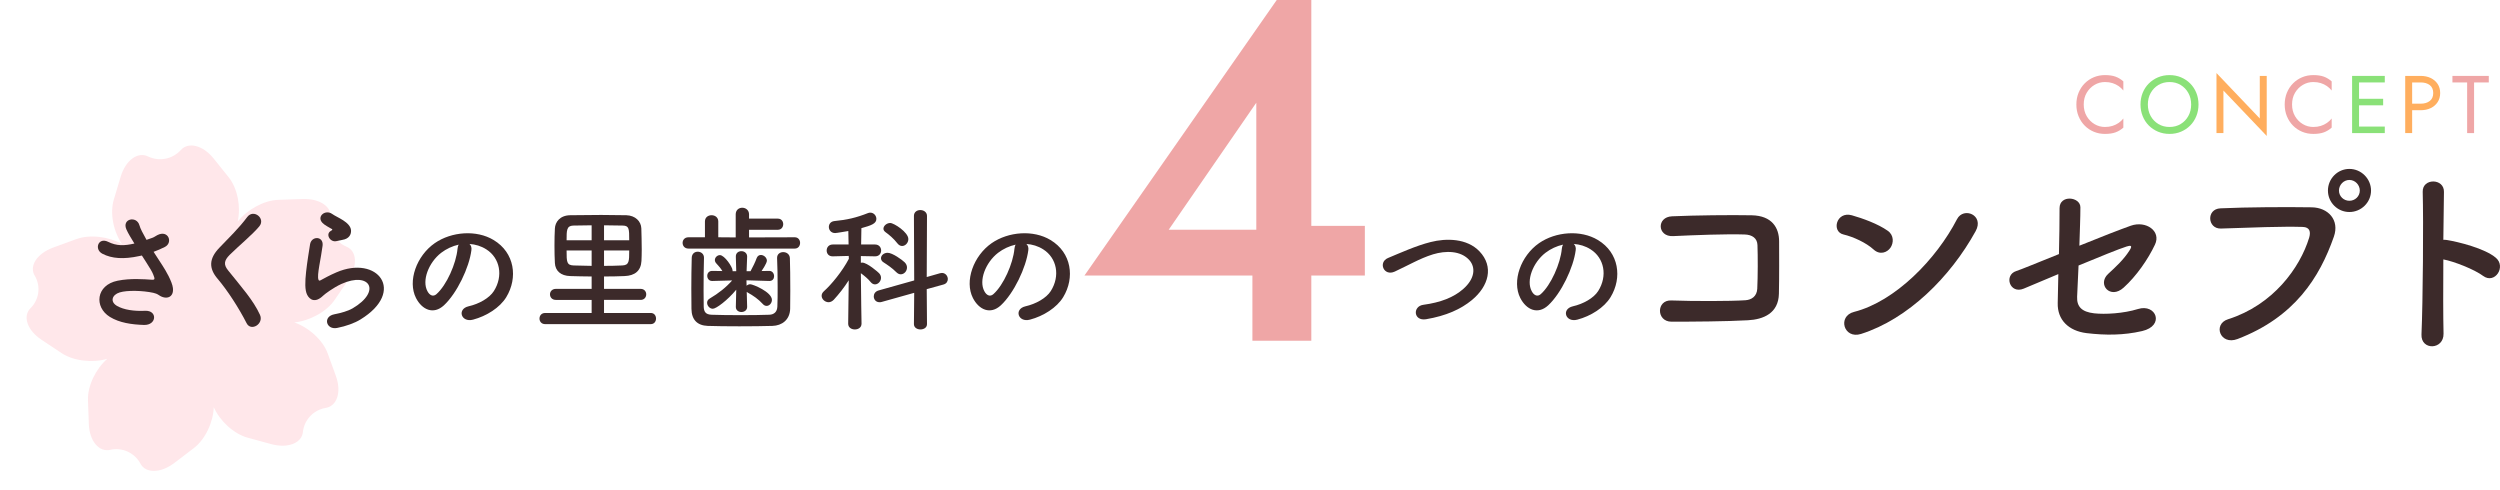 <?xml version="1.0" encoding="UTF-8"?>
<svg id="_レイヤー_1" data-name="レイヤー_1" xmlns="http://www.w3.org/2000/svg" width="734.41" height="143.842" xmlns:xlink="http://www.w3.org/1999/xlink" viewBox="0 0 734.41 143.842">
  <defs>
    <clipPath id="clippath">
      <rect x="7.876" y="43.375" width="98.08" height="91.95" transform="translate(-16.012 12.51) rotate(-11.007)" style="fill: none;"/>
    </clipPath>
  </defs>
  <g id="_グループ_313" data-name="グループ_313" style="opacity: .24;">
    <g id="_グループ_181" data-name="グループ_181">
      <g style="clip-path: url(#clippath);">
        <g id="_グループ_180" data-name="グループ_180">
          <path id="_パス_182" data-name="パス_182" d="M101.72,72.432c-3.244-1.388-5.152-4.781-4.655-8.274.599-3.317-3.029-5.866-8.104-5.695l-7.162.241c-4.292.145-9.189,2.871-11.979,6.407.986-4.36-.023-9.77-2.669-13.068l-4.417-5.506c-3.129-3.9-7.464-4.97-9.683-2.39-2.424,2.62-6.266,3.367-9.495,1.847-3.025-1.56-6.643,1.057-8.081,5.845l-2.032,6.757c-1.217,4.05-.124,9.444,2.424,13.117-3.913-2.236-9.476-2.928-13.507-1.449l-6.731,2.461c-4.769,1.743-7.176,5.467-5.379,8.318,1.773,3.053,1.275,6.916-1.213,9.42-2.469,2.35-1.076,6.519,3.105,9.306l5.908,3.935c3.539,2.358,9.112,2.967,13.477,1.696-3.405,2.978-5.833,7.963-5.684,12.171l.256,7.026c.181,4.978,3.028,8.349,6.356,7.528,3.473-.754,7.029.863,8.745,3.975,1.503,3.014,5.979,2.972,10.003-.093l5.681-4.327c3.405-2.593,5.756-7.61,5.908-12.068,1.812,4.076,5.87,7.847,10.001,8.974l6.889,1.882c4.881,1.333,9.048-.307,9.309-3.663.424-3.528,3.115-6.36,6.618-6.963,3.394-.49,4.77-4.682,3.071-9.362l-2.396-6.61c-1.436-3.96-5.555-7.67-9.832-9.154,4.523-.458,9.461-3.111,11.859-6.624l4.002-5.863c2.835-4.154,2.564-8.539-.606-9.794M69.061,90.069c-.047,1.089-.837,2.003-1.909,2.206-.168.033-.34.047-.511.043-1.053-.022-1.954-.761-2.182-1.789l-6.29-.137,3.767,4.915c.969-.452,2.121-.162,2.761.694.375.485.535,1.101.444,1.707-.089.611-.42,1.16-.918,1.524-1.035.764-2.489.569-3.286-.441-.66-.828-.626-2.012.081-2.801l-3.767-4.916-1.598,5.984c.932.479,1.409,1.539,1.15,2.555-.238.869-.95,1.526-1.835,1.693-.342.066-.695.057-1.033-.027-.598-.147-1.113-.527-1.428-1.056-.315-.525-.403-1.155-.244-1.746.159-.597.55-1.107,1.086-1.415.367-.197.78-.295,1.196-.284l1.597-5.983-5.755,2.533c.083.402.054.819-.086,1.205-.304.748-.965,1.292-1.757,1.446-.43.083-.875.046-1.286-.109-.579-.212-1.048-.648-1.299-1.211-.252-.558-.265-1.194-.037-1.762.226-.577.674-1.04,1.244-1.285.567-.255,1.212-.275,1.794-.055.383.155.717.412.965.743l5.757-2.534-5.573-2.818c-.27.318-.622.557-1.017.691-.086.027-.173.049-.261.066-.518.102-1.056.027-1.526-.213-1.123-.562-1.577-1.929-1.015-3.052.009-.018.019-.037.028-.055.615-1.133,2.02-1.572,3.171-.991.933.477,1.412,1.537,1.152,2.552l5.571,2.83-1.178-6.059c-1.053-.032-1.947-.781-2.164-1.811-.211-1.282.658-2.492,1.939-2.702,1.229-.202,2.403.589,2.676,1.805.183,1.035-.364,2.062-1.326,2.487l1.176,6.044,4.052-4.735c-.253-.322-.411-.708-.458-1.114-.053-.612.144-1.22.547-1.685.404-.473.979-.768,1.599-.821.618-.058,1.234.131,1.713.526.971.797,1.112,2.229.315,3.2-.013.015-.026.031-.039.046-.348.408-.824.686-1.35.787-.083.016-.167.028-.252.036-.415.025-.829-.062-1.198-.251l-4.058,4.739,6.289.137c.347-1.237,1.631-1.96,2.868-1.613,1.017.285,1.715,1.219,1.699,2.276" style="fill: #ff99a7;"/>
        </g>
      </g>
    </g>
    <circle id="_楕円形_10" data-name="楕円形_10" cx="59.277" cy="91.837" r="14.633" style="fill: #ff99a7;"/>
  </g>
  <g style="isolation: isolate;">
    <path d="M47.839,78.183c.72,1.079,2.759,4.519,2.959,6.438.32,2.84-2.039,3.52-4.119,2.08-.52-.36-1.08-.561-1.64-.681-3.159-.68-7.639-.8-9.879-.119-2.239.68-2.919,2.719-.8,3.959,2,1.16,5.079,1.6,8.279,1.439,3.679-.16,3.439,4.279-.36,4.159-3.68-.119-7.198-.64-9.998-2.359-4.68-2.879-4.119-9.358,2.279-10.638,3.8-.76,7.679-.44,10.158-.28.601.04.76-.16.601-.68-.08-.28-.36-1.16-1-2.24-.72-1.239-1.68-2.679-2.64-4.199-.28.08-.521.12-.76.16-4.6,1-8.079.76-10.839-.68-2.479-1.28-1.239-4.919,1.641-3.52,2.56,1.28,4.759,1.2,7.758.52-.959-1.56-1.839-2.999-2.319-4.079-1.479-3.239,3-4.159,3.8-1.279.239.92,1.039,2.439,2.079,4.279.561-.2,1.12-.4,1.72-.601.561-.199.92-.52,1.48-.8,3.239-1.64,4.639,2.24,2.199,3.479-1.04.521-2.199,1.04-3.319,1.44.92,1.439,1.88,2.879,2.72,4.199Z" style="fill: #3c2a2a;"/>
    <path d="M72.44,94.939c-2.319-4.56-5.719-9.759-8.479-12.998-2.64-3.079-2.64-5.919.48-9.158,2.72-2.84,5.799-5.799,8.198-9.038,1.84-2.44,5.439.399,3.56,2.719-2,2.44-6.239,5.919-8.719,8.399-1.72,1.72-1.8,2.919-.479,4.559,3.999,4.999,7.398,8.759,9.358,13.038,1.239,2.68-2.64,5.039-3.92,2.479Z" style="fill: #3c2a2a;"/>
    <path d="M99.042,96.339c-3.239.641-4.279-3.319-.88-3.999,2.08-.399,4.119-1,5.359-1.72,4.399-2.56,5.599-5.319,4.759-6.919s-3.759-2.199-7.998-.279c-2.36,1.079-4.88,2.959-5.359,3.438-2.359,2.28-3.96,1.16-4.68-.239-.72-1.4-.64-3.88-.319-6.799.319-2.92.84-5.999,1.159-8.039.4-2.56,4.04-2.479,3.68.4-.2,1.68-.64,3.919-.96,5.839-.32,1.96-.52,3.439-.24,4.159.12.32.32.32.681.12.8-.44,2.679-1.479,4.559-2.28,12.078-5.238,20.597,5.56,7.079,13.838-1.68,1.04-4.199,1.96-6.839,2.479ZM98.881,70.823c-1.92.48-3.359-2.079-1.68-2.999.2-.12.6-.32.32-.521-.84-.52-2.2-1.159-2.84-1.879-1.72-1.88.92-4,2.92-2.56.72.52,2.079,1.119,3.239,1.879,1.16.761,2.199,1.72,2.279,2.92.08,1.16-.52,2.479-2.52,2.8-.52.08-1.08.199-1.72.359Z" style="fill: #3c2a2a;"/>
    <path d="M138.481,73.503c-.64,5.079-4.239,12.638-8.078,16.197-3.08,2.84-6.439,1.28-8.199-2.159-2.52-4.959.16-12.398,5.52-16.117,4.919-3.399,12.238-3.96,17.277-.92,6.199,3.719,7.198,11.078,3.719,16.797-1.879,3.079-5.799,5.559-9.758,6.599-3.52.92-4.76-3.119-1.32-3.919,3.04-.68,6.119-2.399,7.439-4.479,2.839-4.479,1.76-9.719-2.2-12.238-1.56-.999-3.239-1.479-4.959-1.6.44.4.68,1.04.56,1.84ZM129.603,74.263c-3.72,2.88-5.719,8.199-4.039,11.278.6,1.16,1.64,1.76,2.639.88,3-2.64,5.8-8.998,6.199-13.317.04-.48.16-.92.36-1.24-1.84.4-3.64,1.24-5.159,2.399Z" style="fill: #3c2a2a;"/>
    <path d="M160.165,95.22c-1.119,0-1.68-.8-1.68-1.64s.561-1.64,1.68-1.64h13.638v-3.84h-10.518c-1.12,0-1.72-.8-1.72-1.64,0-.8.6-1.6,1.72-1.6h10.518v-3.64c-2.279,0-4.438-.08-6.278-.12-2.84-.08-4.399-1.56-4.52-3.839-.08-1.44-.12-3.279-.12-5.119,0-1.8.04-3.64.12-4.999.08-1.88,1.439-3.88,4.52-3.92,2.8-.04,5.959-.08,9.078-.08,2.56,0,5.119.04,7.398.08,2.64.08,4.319,1.8,4.399,3.84.04,1.56.12,4.039.12,6.278,0,1.24-.04,2.439-.08,3.319-.16,2.88-1.919,4.319-4.959,4.439-1.84.08-3.919.12-6.039.12v3.64h10.759c1.079,0,1.64.8,1.64,1.6,0,.84-.561,1.64-1.64,1.64h-10.759v3.84h13.718c1.04,0,1.56.8,1.56,1.64s-.52,1.64-1.56,1.64h-30.995ZM173.802,66.185c-1.919,0-3.799.04-5.438.08-1.92.08-1.92,1.399-1.92,4.319h7.358v-4.399ZM173.802,73.583h-7.358c0,3.439.04,4.319,2.08,4.399,1.6.04,3.399.08,5.278.12v-4.52ZM184.84,70.584c0-3.359,0-4.279-1.879-4.319-1.64-.04-3.56-.08-5.52-.08v4.399h7.398ZM177.442,73.583v4.52c1.84,0,3.68-.04,5.319-.12,2.079-.08,2.079-1.2,2.079-4.399h-7.398Z" style="fill: #3c2a2a;"/>
    <path d="M202.245,73.023c-1.159,0-1.72-.84-1.72-1.68,0-.8.561-1.64,1.72-1.64h4.84v-4.64c0-1.24.96-1.84,1.959-1.84.96,0,1.96.6,1.96,1.84v4.64l5.119.04v-6.76c0-1.319.96-1.959,1.92-1.959,1,0,1.999.68,1.999,1.959v1.24h8.439c1.079,0,1.6.8,1.6,1.64,0,.8-.521,1.64-1.6,1.64h-8.439v2.24l13.438-.04c1.039,0,1.56.84,1.56,1.64,0,.84-.521,1.68-1.56,1.68h-31.235ZM206.804,75.743c-.08,2.719-.12,6.398-.12,9.638,0,1.72,0,3.359.04,4.64.04,1.52.52,2.359,2.279,2.439,2.2.08,5.399.12,8.559.12,3.16,0,6.279-.04,8.399-.12,1.479-.04,2.319-.88,2.399-2.359.08-1.64.08-3.68.08-5.76,0-2.919-.04-5.999-.16-8.479v-.119c0-1.12.88-1.681,1.8-1.681.96,0,1.919.601,1.959,1.8.08,2.2.12,5.919.12,9.519,0,1.88,0,3.76-.04,5.319-.08,3.279-2.439,4.959-5.199,5.039-2.6.08-6.198.12-9.758.12-3.52,0-6.959-.04-9.278-.12-3.04-.12-4.72-1.8-4.76-4.999-.04-1.84-.04-3.84-.04-5.959,0-3,.04-6.119.12-9.038.04-1.24.88-1.8,1.76-1.8.92,0,1.84.6,1.84,1.76v.04ZM219.482,90.181c0,.959-.84,1.479-1.68,1.479-.8,0-1.64-.48-1.64-1.479v-.04l.12-5.039c-2.56,3.119-5.919,5.599-6.879,5.599-.92,0-1.68-.88-1.68-1.76,0-.439.2-.92.76-1.239,2.64-1.561,4.759-3.24,6.599-5.319l-5.839.16h-.04c-.96,0-1.439-.761-1.439-1.521,0-.72.479-1.439,1.439-1.439h.04l2.96.04c-.48-.84-1.16-1.56-1.84-2.319-.24-.28-.36-.601-.36-.92,0-.76.72-1.44,1.479-1.44,1.36,0,3.72,3.52,3.72,4.479v.24h1.08l-.12-4.239c-.04-1.2.88-1.64,1.64-1.64.84,0,1.68.56,1.68,1.56v.08l-.16,4.239h1.16c.68-1.24,1.399-2.72,1.8-3.84.24-.64.72-.92,1.239-.92.84,0,1.76.761,1.76,1.681,0,.76-1.479,2.919-1.56,3.039l2.24-.04h.039c.92,0,1.4.8,1.4,1.56,0,.72-.44,1.4-1.36,1.4h-.079l-6.68-.2.04,1.6c.28-.28.681-.44,1.08-.44.76,0,6.359,2.28,6.359,4.6,0,.92-.721,1.76-1.561,1.76-.359,0-.8-.16-1.159-.6-1.28-1.4-2.8-2.439-4.319-3.279-.12-.08-.28-.16-.36-.24l.12,4.399v.04Z" style="fill: #3c2a2a;"/>
    <path d="M253.084,95.1c0,1.12-.96,1.68-1.96,1.68s-1.959-.56-1.959-1.68v-.04l.159-12.718c-1.359,2.159-2.959,4.159-4.398,5.719-.48.48-1,.72-1.521.72-1.079,0-2.039-.92-2.039-1.88,0-.479.199-.919.68-1.359,2.159-1.92,5.399-5.839,7.318-9.519l-.04-.84-4.679.12h-.04c-1.2,0-1.76-.84-1.76-1.72s.6-1.76,1.8-1.76h4.639l-.079-3.959c-.761.12-3.439.6-3.88.6-1.2,0-1.84-.92-1.84-1.8,0-.8.521-1.6,1.6-1.72,3.76-.359,6.479-1,9.919-2.359.239-.08.439-.12.64-.12,1.04,0,1.8.88,1.8,1.84,0,1.399-1.52,1.92-4.399,2.72-.04.84-.04,2.64-.08,4.799h4.079c1.2,0,1.8.88,1.8,1.76s-.6,1.72-1.76,1.72h-.04l-4.159-.08v1.96c.16-.04.28-.04.4-.04,1.479,0,4.759,2.879,4.959,3.119.399.44.56.88.56,1.36,0,.999-.84,1.919-1.76,1.919-.439,0-.88-.199-1.279-.68-.68-.88-1.88-1.88-2.88-2.6.04,6.039.2,14.798.2,14.798v.04ZM268.561,86.021l-9.559,2.68c-.24.08-.439.08-.64.08-1.08,0-1.68-.84-1.68-1.72,0-.72.439-1.439,1.359-1.72l10.519-2.959-.08-18.957c0-1.16.92-1.72,1.88-1.72s1.959.6,1.959,1.72l-.079,17.957,3.919-1.12c.2-.04.399-.08.56-.08,1.04,0,1.72.92,1.72,1.8,0,.68-.399,1.36-1.279,1.6l-4.919,1.36.079,10.278c0,1.039-.959,1.56-1.919,1.56s-1.92-.521-1.92-1.56l.08-9.199ZM263.282,79.942c-1.16-1.2-2.8-2.28-3.68-2.84-.56-.32-.8-.8-.8-1.24,0-.8.8-1.6,1.96-1.6,1.399,0,4.279,2.08,4.999,2.8.48.479.68,1,.68,1.52,0,1.08-.84,2-1.84,2-.439,0-.88-.2-1.319-.64ZM263.602,71.464c-1-1.32-2.52-2.6-3.439-3.24-.44-.319-.641-.68-.641-1.039,0-.84.96-1.68,2-1.68,1.08,0,5.319,2.719,5.319,4.719,0,1.12-.88,2.04-1.84,2.04-.479,0-.96-.24-1.399-.8Z" style="fill: #3c2a2a;"/>
    <path d="M302.082,73.503c-.64,5.079-4.239,12.638-8.078,16.197-3.08,2.84-6.439,1.28-8.199-2.159-2.52-4.959.16-12.398,5.52-16.117,4.919-3.399,12.238-3.96,17.277-.92,6.199,3.719,7.198,11.078,3.719,16.797-1.879,3.079-5.799,5.559-9.758,6.599-3.52.92-4.76-3.119-1.32-3.919,3.04-.68,6.119-2.399,7.439-4.479,2.839-4.479,1.76-9.719-2.2-12.238-1.56-.999-3.239-1.479-4.959-1.6.44.4.68,1.04.56,1.84ZM293.204,74.263c-3.72,2.88-5.719,8.199-4.039,11.278.6,1.16,1.64,1.76,2.639.88,3-2.64,5.8-8.998,6.199-13.317.04-.48.16-.92.36-1.24-1.84.4-3.64,1.24-5.159,2.399Z" style="fill: #3c2a2a;"/>
    <path d="M418.923,93.779c-3.72.601-3.999-3.799-.8-4.239,5.039-.68,8.918-2.159,11.758-4.679,3.399-3,3.64-6.279,1.8-8.398-2.56-2.92-7.079-2.84-10.678-1.76-2.08.64-3.92,1.479-5.72,2.359s-3.6,1.8-5.559,2.72c-3.239,1.479-4.959-2.76-1.96-4,3.479-1.439,8.198-3.599,12.518-4.679,4.56-1.16,10.639-1.12,14.318,2.72,4.319,4.519,2.719,10.238-2.2,14.317-3.239,2.68-7.559,4.64-13.478,5.639Z" style="fill: #3c2a2a;"/>
    <path d="M462.883,73.503c-.64,5.079-4.239,12.638-8.079,16.197-3.079,2.84-6.438,1.28-8.198-2.159-2.52-4.959.16-12.398,5.52-16.117,4.919-3.399,12.237-3.96,17.276-.92,6.199,3.719,7.199,11.078,3.72,16.797-1.88,3.079-5.799,5.559-9.759,6.599-3.52.92-4.759-3.119-1.319-3.919,3.039-.68,6.119-2.399,7.438-4.479,2.84-4.479,1.76-9.719-2.199-12.238-1.56-.999-3.239-1.479-4.959-1.6.439.4.68,1.04.56,1.84ZM454.004,74.263c-3.719,2.88-5.719,8.199-4.039,11.278.6,1.16,1.64,1.76,2.64.88,2.999-2.64,5.799-8.998,6.199-13.317.04-.48.16-.92.359-1.24-1.84.4-3.639,1.24-5.159,2.399Z" style="fill: #3c2a2a;"/>
  </g>
  <g style="isolation: isolate;">
    <path d="M513.461,94.08c-6.359.36-16.259.42-22.438.42-4.5,0-4.5-6.419-.061-6.239,6.42.24,17.34.24,21.779-.061,1.8-.119,3.36-1.14,3.479-3.359.181-3.6.181-9.72.061-12.84-.061-1.979-1.5-3.06-3.78-3.119-5.279-.181-14.759.18-20.999.479-4.68.24-4.92-5.64-.3-5.819,6.6-.301,17.399-.42,23.399-.301,5.939.12,8.039,3.66,8.039,7.68,0,3.66.061,10.02-.06,15.359-.12,5.76-4.56,7.561-9.12,7.8Z" style="fill: #3c2a2a;"/>
    <path d="M550.423,73.321c-2.22-2.04-6.06-3.78-8.879-4.439-3.601-.841-2.101-6.9,2.46-5.641,3.18.9,7.68,2.521,10.56,4.561,1.859,1.319,1.739,3.6.779,4.979s-3.06,2.22-4.92.54ZM546.704,98.1c-5.1,1.619-7.02-5.22-2.04-6.48,12.06-3.06,24.18-15.479,30.239-27.238,1.92-3.72,8.1-1.2,5.46,3.54-7.44,13.499-19.859,25.799-33.659,30.179Z" style="fill: #3c2a2a;"/>
    <path d="M594.525,84.78c-4.141,1.74-5.94-3.959-2.221-5.159,1.2-.36,6.42-2.521,12.54-4.979.12-4.92.18-9.9.18-13.5,0-4.02,6.12-3.359,6.12-.24,0,3.181-.181,7.2-.3,11.28,6.18-2.521,12.239-4.86,15.119-5.88,4.439-1.561,8.999,1.56,7.079,5.579-2.039,4.32-5.459,9.24-9.18,12.6-3.959,3.601-7.859-.96-4.56-4.02,2.28-2.1,4.56-4.2,6.24-6.84,1.08-1.62.3-1.56-.84-1.2-2.101.66-8.04,3.061-14.1,5.58-.181,3.66-.3,6.96-.42,9.18-.12,2.939,1.38,4.439,4.979,4.859,3.18.36,8.64.061,12.899-1.26,5.34-1.68,7.979,4.92,1.2,6.48-5.46,1.26-10.739,1.26-16.319.6-5.28-.66-8.58-3.9-8.46-8.819.061-2.101.12-5.101.18-8.521-4.979,2.101-9.119,3.84-10.139,4.26Z" style="fill: #3c2a2a;"/>
    <path d="M654.525,93.78c13.259-4.199,21.119-15.119,23.818-23.938.48-1.62.301-3.12-1.92-3.181-5.879-.18-15.359.181-23.999.48-3.959.12-4.379-5.76-.119-5.939,7.919-.36,19.139-.42,26.759-.301,4.859.061,8.279,3.721,6.539,8.64-4.199,12-11.52,23.64-28.318,30.06-5.1,1.92-7.319-4.38-2.76-5.82ZM690.164,62.281c-3.48,0-6.3-2.819-6.3-6.3,0-3.479,2.819-6.359,6.3-6.359,3.479,0,6.359,2.88,6.359,6.359,0,3.48-2.88,6.3-6.359,6.3ZM690.164,52.862c-1.681,0-3.061,1.439-3.061,3.119,0,1.681,1.38,3,3.061,3,1.68,0,3.06-1.319,3.06-3,0-1.68-1.38-3.119-3.06-3.119Z" style="fill: #3c2a2a;"/>
    <path d="M717.824,97.98c.12,4.859-6.72,5.04-6.479.239.42-9.719.601-33.238.36-41.878-.12-4.08,6.359-4.02,6.239.061-.06,2.939-.12,8.159-.18,14.039.3,0,.66,0,1.02.06,3.36.54,11.16,2.46,14.399,5.22,3.12,2.641-.3,7.86-3.72,5.34-2.579-1.92-8.52-4.26-11.699-4.859-.06,8.279-.06,16.919.06,21.779Z" style="fill: #3c2a2a;"/>
  </g>
  <g style="isolation: isolate;">
    <path d="M375.062,0h10.153v100.1h-17.303v-25.168l1.144-1.573V30.173l-25.74,37.323h34.749l2.432-1.145h20.448v14.586h-82.367L375.062,0Z" style="fill: #efa6a6;"/>
  </g>
  <g style="isolation: isolate;">
    <path d="M613,34.132c.584.992,1.348,1.768,2.292,2.328.943.56,1.968.84,3.071.84.8,0,1.532-.104,2.196-.312.664-.207,1.268-.5,1.812-.876.543-.375,1.008-.812,1.392-1.308v2.688c-.704.624-1.473,1.089-2.304,1.393-.832.304-1.864.456-3.097.456-1.168,0-2.26-.213-3.275-.637-1.017-.423-1.908-1.023-2.676-1.8-.769-.775-1.368-1.691-1.801-2.748-.432-1.056-.647-2.208-.647-3.456s.216-2.399.647-3.456c.433-1.056,1.032-1.972,1.801-2.747.768-.776,1.659-1.376,2.676-1.801,1.016-.424,2.107-.636,3.275-.636,1.232,0,2.265.152,3.097.456.831.304,1.6.768,2.304,1.392v2.688c-.384-.496-.849-.932-1.392-1.308-.545-.376-1.148-.668-1.812-.877-.664-.207-1.396-.312-2.196-.312-1.104,0-2.128.28-3.071.84-.944.561-1.708,1.332-2.292,2.316-.585.983-.876,2.132-.876,3.443,0,1.297.291,2.44.876,3.433Z" style="fill: #efa6a6;"/>
  </g>
  <g style="isolation: isolate;">
    <path d="M629.439,27.279c.424-1.048,1.021-1.959,1.788-2.735s1.672-1.384,2.712-1.824,2.168-.66,3.384-.66c1.232,0,2.364.22,3.396.66s1.932,1.048,2.7,1.824c.768.776,1.363,1.688,1.787,2.735.424,1.049.637,2.188.637,3.42,0,1.217-.213,2.353-.637,3.408-.424,1.057-1.02,1.973-1.787,2.748-.769.776-1.668,1.384-2.7,1.824-1.032.439-2.164.66-3.396.66-1.216,0-2.344-.221-3.384-.66-1.04-.44-1.944-1.048-2.712-1.824-.768-.775-1.364-1.691-1.788-2.748-.424-1.056-.636-2.191-.636-3.408,0-1.231.212-2.371.636-3.42ZM631.792,34.084c.552.992,1.308,1.775,2.268,2.352s2.048.864,3.264.864c1.232,0,2.324-.288,3.276-.864.951-.576,1.704-1.359,2.256-2.352s.828-2.12.828-3.385c0-1.264-.276-2.392-.828-3.384-.552-.991-1.305-1.775-2.256-2.352-.952-.576-2.044-.864-3.276-.864-1.216,0-2.304.288-3.264.864s-1.716,1.36-2.268,2.352c-.553.992-.828,2.12-.828,3.384,0,1.265.275,2.393.828,3.385Z" style="fill: #8ae178;"/>
  </g>
  <g style="isolation: isolate;">
    <path d="M665.883,22.3v17.64l-12.721-13.344v12.504h-2.04v-17.64l12.721,13.344v-12.504h2.04Z" style="fill: #ffae5e;"/>
  </g>
  <g style="isolation: isolate;">
    <path d="M674.199,34.132c.584.992,1.348,1.768,2.292,2.328.943.56,1.968.84,3.072.84.799,0,1.531-.104,2.195-.312.664-.207,1.268-.5,1.812-.876.543-.375,1.008-.812,1.392-1.308v2.688c-.704.624-1.472,1.089-2.304,1.393s-1.864.456-3.096.456c-1.168,0-2.26-.213-3.276-.637-1.017-.423-1.908-1.023-2.676-1.8-.769-.775-1.368-1.691-1.8-2.748-.433-1.056-.648-2.208-.648-3.456s.216-2.399.648-3.456c.432-1.056,1.031-1.972,1.8-2.747.768-.776,1.659-1.376,2.676-1.801,1.017-.424,2.108-.636,3.276-.636,1.231,0,2.264.152,3.096.456s1.6.768,2.304,1.392v2.688c-.384-.496-.849-.932-1.392-1.308-.545-.376-1.148-.668-1.812-.877-.664-.207-1.396-.312-2.195-.312-1.104,0-2.129.28-3.072.84-.944.561-1.708,1.332-2.292,2.316-.585.983-.876,2.132-.876,3.443,0,1.297.291,2.44.876,3.433Z" style="fill: #efa6a6;"/>
  </g>
  <g style="isolation: isolate;">
    <path d="M693.002,22.3v16.8h-2.04v-16.8h2.04ZM692.09,22.3h8.473v1.92h-8.473v-1.92ZM692.09,29.02h7.992v1.92h-7.992v-1.92ZM692.09,37.18h8.473v1.92h-8.473v-1.92Z" style="fill: #8ae178;"/>
  </g>
  <g style="isolation: isolate;">
    <path d="M708.602,22.3v16.8h-2.04v-16.8h2.04ZM707.69,22.3h3.433c1.088,0,2.06.204,2.916.611.855.408,1.536.988,2.04,1.74.504.753.756,1.648.756,2.688,0,1.023-.252,1.916-.756,2.676s-1.185,1.344-2.04,1.752c-.856.408-1.828.612-2.916.612h-3.433v-1.92h3.433c1.088,0,1.972-.265,2.651-.792.681-.528,1.021-1.305,1.021-2.328,0-1.04-.34-1.82-1.021-2.34-.68-.521-1.563-.78-2.651-.78h-3.433v-1.92Z" style="fill: #ffae5e;"/>
  </g>
  <g style="isolation: isolate;">
    <path d="M720.434,22.3h10.68v1.92h-4.319v14.88h-2.04v-14.88h-4.32v-1.92Z" style="fill: #efa6a6;"/>
  </g>
</svg>
